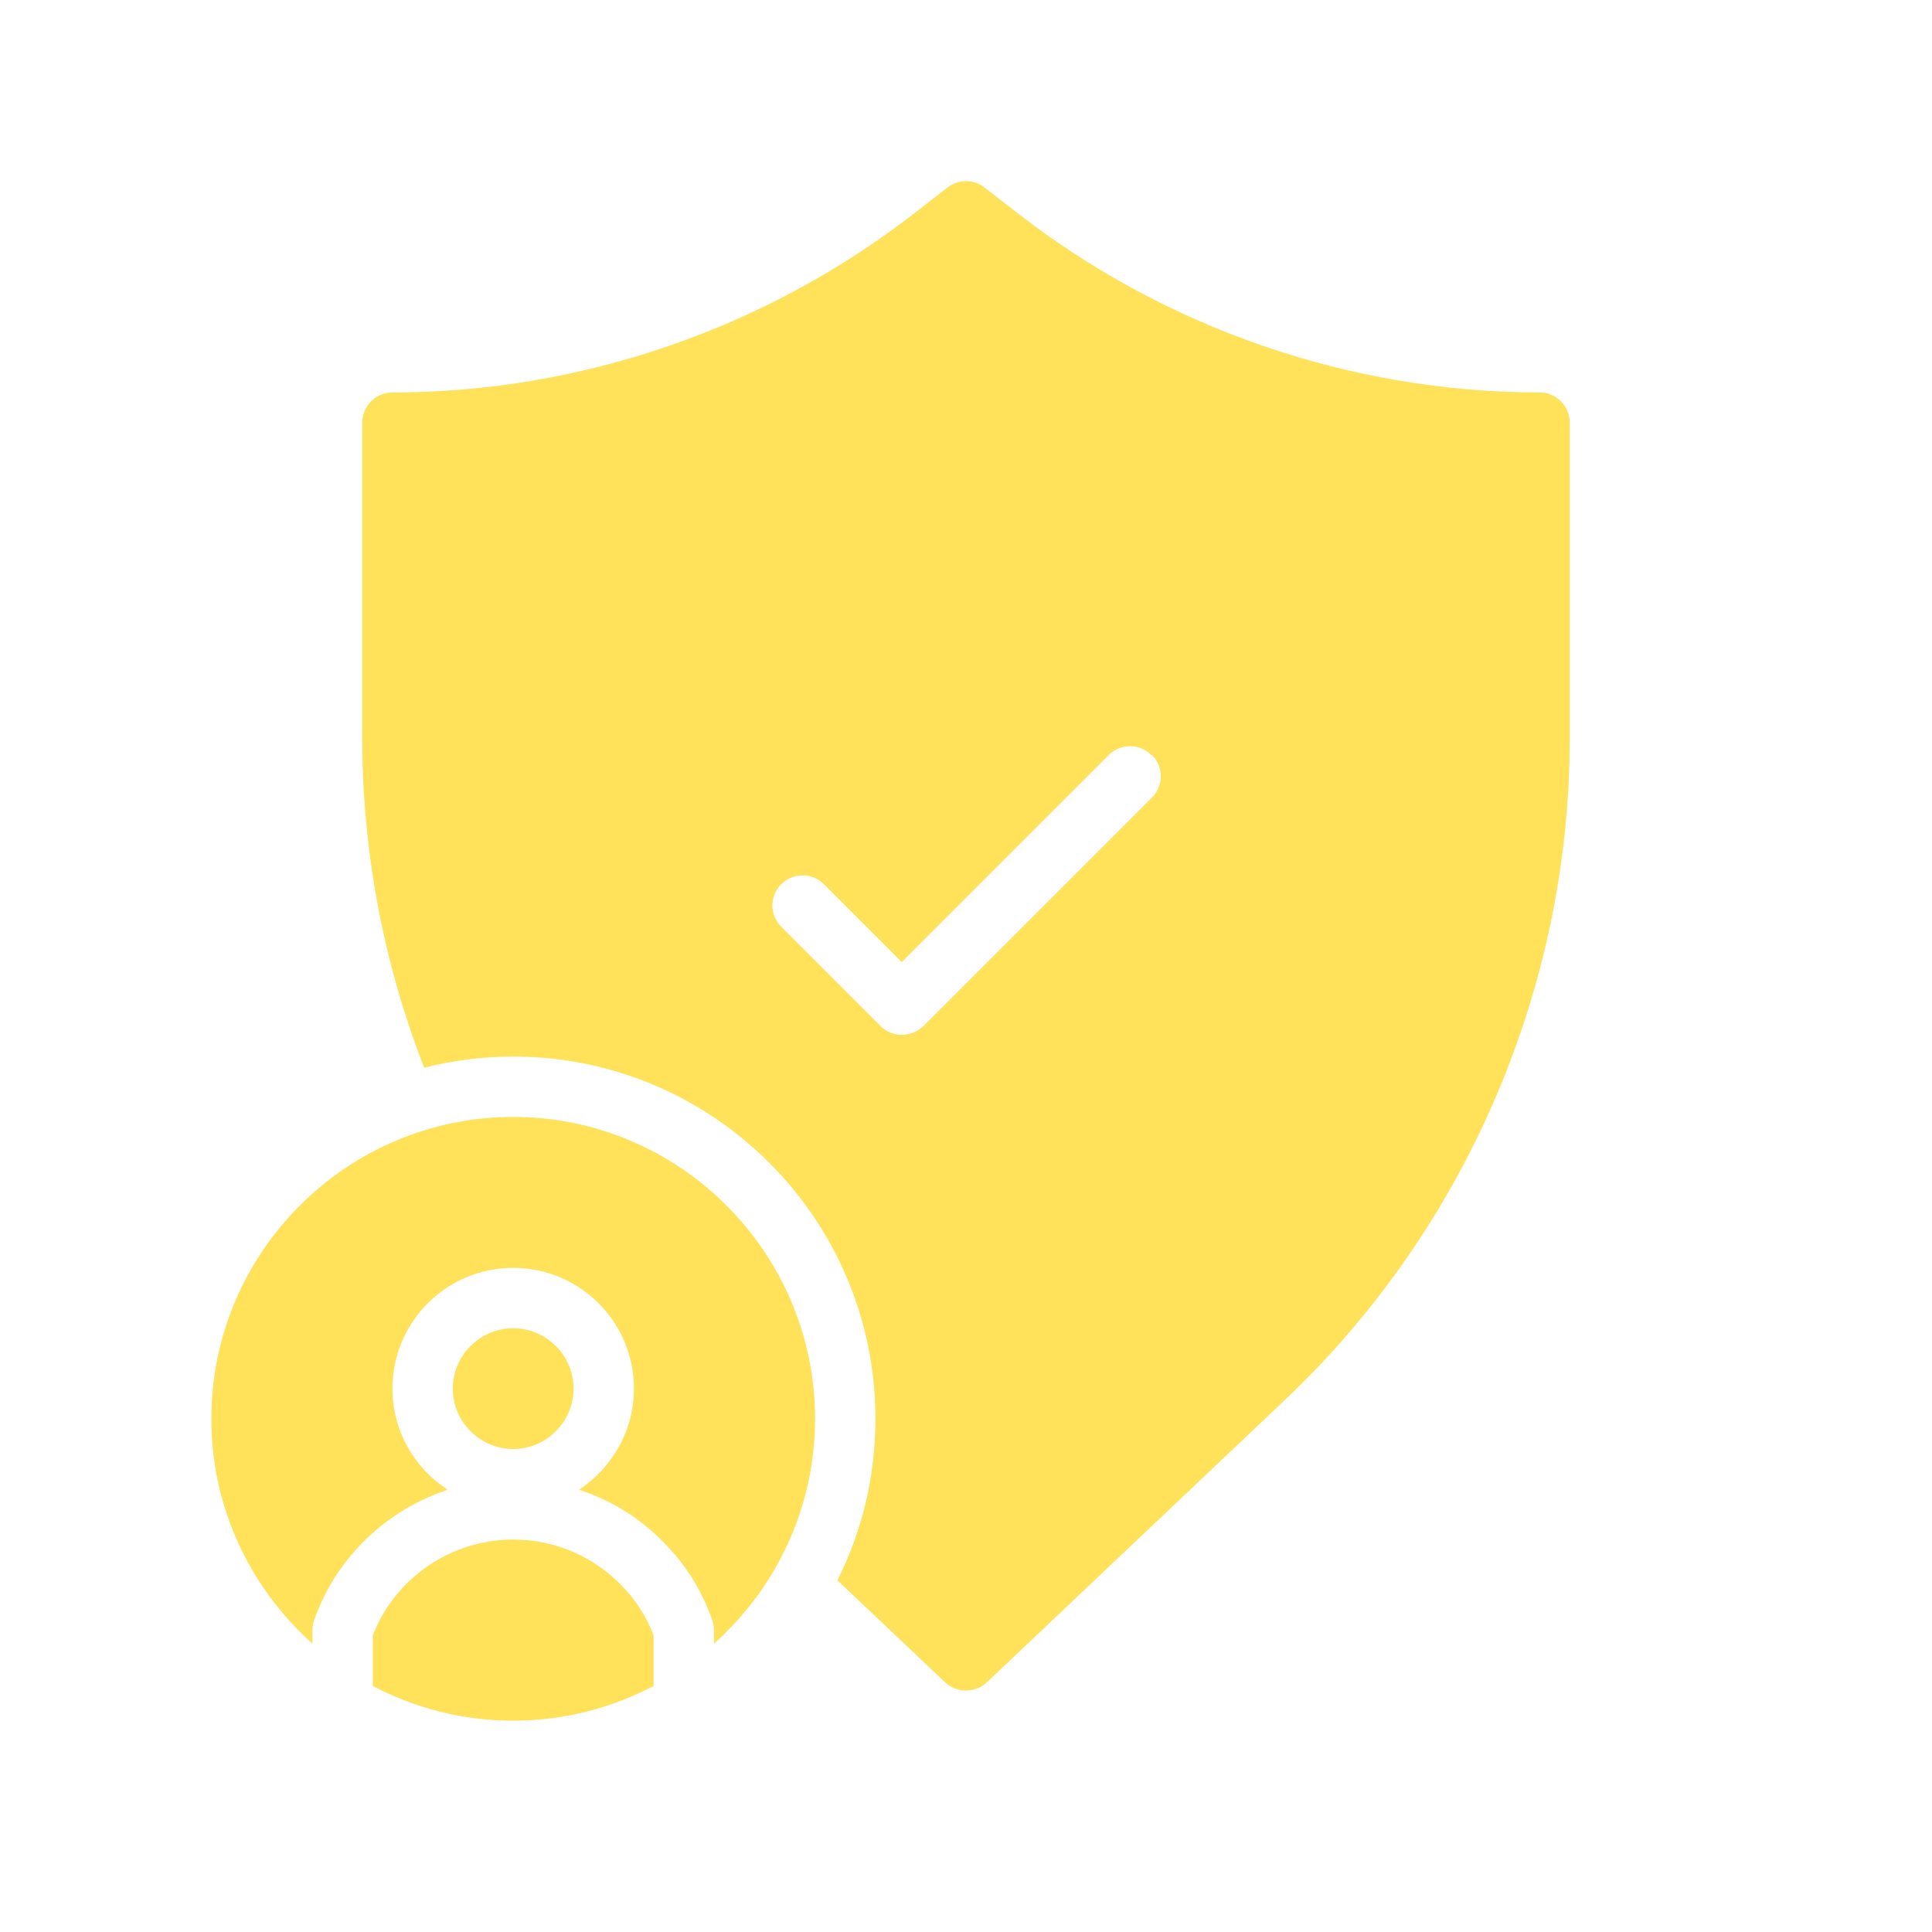 <svg width="502" height="502" viewBox="0 0 502 502" fill="none" xmlns="http://www.w3.org/2000/svg">
<path d="M161.111 411.562C164.954 415.327 167.856 419.797 169.817 424.896V438.073C158.914 443.799 146.521 447.094 133.344 447.094C120.166 447.094 107.773 443.799 96.87 438.073V424.896C102.675 409.993 117.186 400.031 133.344 400.031C143.854 400.031 153.659 404.11 161.111 411.562ZM149.031 360.812C149.031 352.184 141.972 345.125 133.344 345.125C124.716 345.125 117.656 352.184 117.656 360.812C117.656 369.441 124.716 376.5 133.344 376.5C141.972 376.5 149.031 369.441 149.031 360.812ZM133.344 290.219C90.125 290.219 54.906 325.437 54.906 368.656C54.906 391.874 65.103 412.66 81.183 427.092V423.484C81.183 422.621 81.34 421.68 81.653 420.896C87.379 404.581 100.478 392.344 116.323 387.089C107.695 381.52 101.969 371.794 101.969 360.812C101.969 343.478 116.009 329.438 133.344 329.438C150.678 329.438 164.719 343.478 164.719 360.812C164.719 371.794 158.993 381.442 150.443 387.089C158.601 389.756 166.052 394.227 172.17 400.502C177.896 406.149 182.289 413.052 185.034 420.896C185.348 421.758 185.505 422.621 185.505 423.484V427.092C201.584 412.738 211.781 391.874 211.781 368.656C211.781 325.437 176.563 290.219 133.344 290.219ZM407.875 109.812V191.858C407.875 256.491 380.971 319.084 334.065 363.558L256.412 437.132C254.922 438.544 252.961 439.25 251 439.25C249.039 439.25 247.078 438.544 245.588 437.132L217.586 410.62C223.939 397.992 227.469 383.716 227.469 368.656C227.469 316.731 185.269 274.531 133.344 274.531C125.343 274.531 117.656 275.551 110.205 277.433C99.694 250.372 94.125 221.272 94.125 191.858V109.812C94.125 105.498 97.655 101.969 101.969 101.969C150.835 101.969 198.918 85.418 237.509 55.455L246.215 48.71C249.039 46.513 252.961 46.513 255.785 48.71L264.491 55.455C303.083 85.418 351.165 101.969 400.031 101.969C404.345 101.969 407.875 105.498 407.875 109.812ZM299.161 196.172C296.102 193.113 291.16 193.113 288.101 196.172L234.293 249.98L214.056 229.743C210.997 226.684 206.055 226.684 202.996 229.743C199.937 232.803 199.937 237.744 202.996 240.803L228.802 266.609C230.293 268.099 232.253 268.884 234.371 268.884C236.489 268.884 238.45 268.021 239.94 266.609L299.317 207.232C302.377 204.173 302.377 199.231 299.317 196.172H299.161Z" fill="#FFE15A"/>
</svg>
